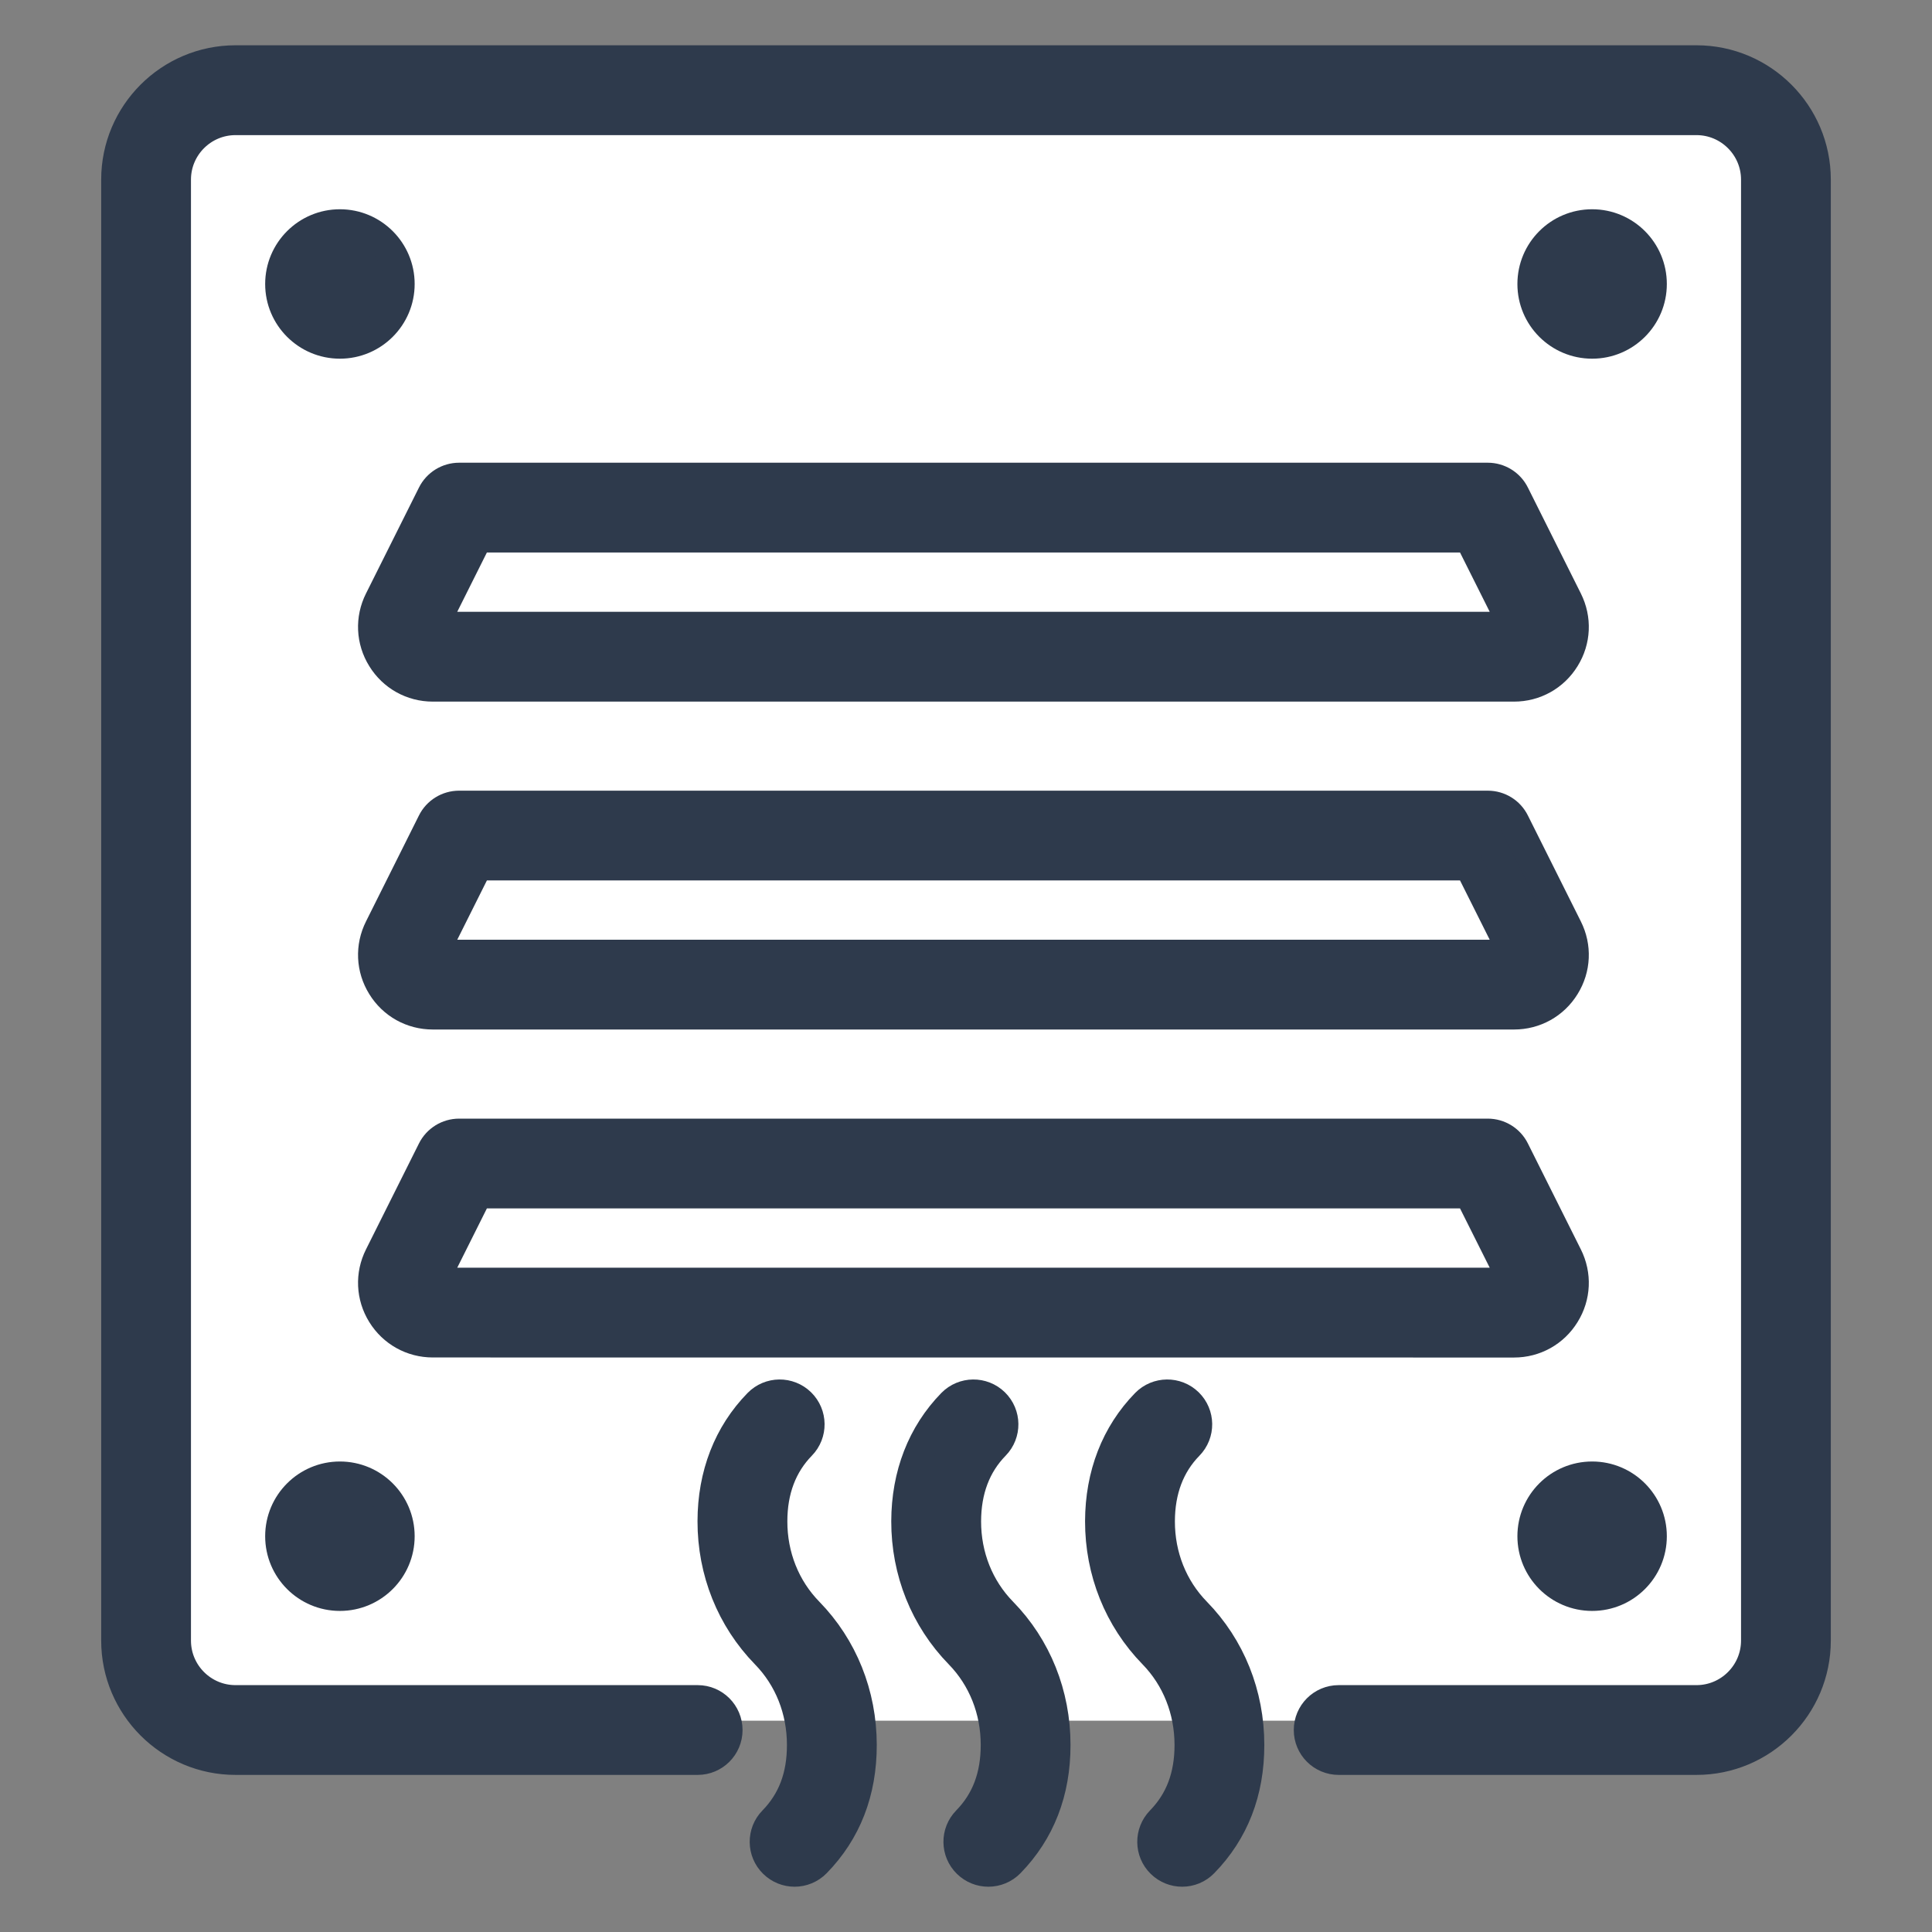 <svg width="32" height="32" viewBox="0 0 32 32" fill="none" xmlns="http://www.w3.org/2000/svg">
<rect x="0" y="0" width="32" height="32" fill="#808080" stroke="none"/>
<path d="M3 2V28.5H29V2H3Z" fill="white"/>
<path d="M12.791 25.198C12.791 24.684 12.952 24.26 13.267 23.937C13.458 23.742 13.454 23.43 13.259 23.239C13.064 23.049 12.752 23.052 12.561 23.247C12.066 23.753 11.804 24.427 11.803 25.196C11.802 26.029 12.115 26.809 12.684 27.393C13.071 27.789 13.284 28.324 13.284 28.901C13.285 29.42 13.129 29.832 12.808 30.161C12.617 30.356 12.621 30.669 12.816 30.859C12.912 30.953 13.037 31 13.161 31C13.289 31 13.417 30.95 13.514 30.851C14.018 30.335 14.273 29.679 14.272 28.9C14.271 28.064 13.958 27.284 13.391 26.703C13.003 26.306 12.79 25.771 12.791 25.198Z" fill="#2E3A4C" stroke="#2E3A4C" stroke-width="0.5"/>
<path d="M16 25.198C16.001 24.684 16.161 24.26 16.477 23.937C16.668 23.742 16.664 23.43 16.469 23.239C16.274 23.049 15.961 23.052 15.77 23.247C15.276 23.753 15.014 24.427 15.012 25.196C15.011 26.029 15.324 26.809 15.894 27.393C16.28 27.789 16.494 28.324 16.494 28.901C16.494 29.42 16.338 29.832 16.017 30.161C15.826 30.356 15.83 30.669 16.025 30.859C16.121 30.953 16.246 31 16.37 31C16.499 31 16.627 30.95 16.724 30.851C17.227 30.335 17.482 29.679 17.481 28.9C17.481 28.064 17.168 27.284 16.6 26.703C16.212 26.306 15.999 25.771 16 25.198Z" fill="#2E3A4C" stroke="#2E3A4C" stroke-width="0.5"/>
<path d="M19.21 25.198C19.211 24.684 19.371 24.26 19.687 23.937C19.878 23.742 19.874 23.43 19.679 23.239C19.484 23.049 19.171 23.052 18.98 23.247C18.486 23.753 18.224 24.427 18.222 25.196C18.221 26.029 18.534 26.809 19.104 27.393C19.49 27.789 19.703 28.324 19.704 28.901C19.704 29.42 19.548 29.832 19.227 30.161C19.037 30.356 19.04 30.669 19.235 30.859C19.331 30.953 19.456 31 19.58 31C19.709 31 19.837 30.95 19.933 30.851C20.437 30.335 20.692 29.679 20.691 28.9C20.691 28.064 20.378 27.284 19.81 26.703C19.422 26.306 19.209 25.771 19.21 25.198Z" fill="#2E3A4C" stroke="#2E3A4C" stroke-width="0.5"/>
<path d="M28.099 1H3.901C2.812 1 1.926 1.886 1.926 2.975V27.173C1.926 28.262 2.812 29.148 3.901 29.148H11.556C11.828 29.148 12.049 28.927 12.049 28.655C12.049 28.382 11.828 28.161 11.556 28.161H3.901C3.356 28.161 2.913 27.718 2.913 27.173V2.975C2.913 2.431 3.356 1.988 3.901 1.988H28.099C28.643 1.988 29.087 2.431 29.087 2.975V27.173C29.087 27.718 28.643 28.161 28.099 28.161H22.173C21.9 28.161 21.679 28.382 21.679 28.655C21.679 28.927 21.9 29.148 22.173 29.148H28.099C29.188 29.148 30.074 28.262 30.074 27.173V2.975C30.074 1.886 29.188 1 28.099 1Z" fill="#2E3A4C" stroke="#2E3A4C" stroke-width="0.5"/>
<path d="M5.63 5.691C6.175 5.691 6.618 5.249 6.618 4.704C6.618 4.158 6.175 3.716 5.63 3.716C5.085 3.716 4.642 4.158 4.642 4.704C4.642 5.249 5.085 5.691 5.63 5.691Z" fill="#2E3A4C" stroke="#2E3A4C" stroke-width="0.5"/>
<path d="M26.371 5.691C26.916 5.691 27.358 5.249 27.358 4.704C27.358 4.158 26.916 3.716 26.371 3.716C25.825 3.716 25.383 4.158 25.383 4.704C25.383 5.249 25.825 5.691 26.371 5.691Z" fill="#2E3A4C" stroke="#2E3A4C" stroke-width="0.5"/>
<path d="M5.63 26.432C6.175 26.432 6.618 25.99 6.618 25.445C6.618 24.899 6.175 24.457 5.63 24.457C5.085 24.457 4.642 24.899 4.642 25.445C4.642 25.99 5.085 26.432 5.63 26.432Z" fill="#2E3A4C" stroke="#2E3A4C" stroke-width="0.5"/>
<path d="M26.371 26.432C26.916 26.432 27.358 25.99 27.358 25.445C27.358 24.899 26.916 24.457 26.371 24.457C25.825 24.457 25.383 24.899 25.383 25.445C25.383 25.99 25.825 26.432 26.371 26.432Z" fill="#2E3A4C" stroke="#2E3A4C" stroke-width="0.5"/>
<path d="M24.642 13.346H7.604C7.418 13.346 7.246 13.451 7.163 13.618L6.286 15.373C6.131 15.681 6.147 16.041 6.329 16.334C6.51 16.628 6.824 16.802 7.169 16.802H25.077C25.422 16.802 25.736 16.628 25.917 16.334C26.099 16.041 26.115 15.681 25.96 15.373L25.083 13.619C25 13.451 24.829 13.346 24.642 13.346ZM7.169 15.815L7.91 14.333H24.337L25.079 15.815H7.169Z" fill="#2E3A4C" stroke="#2E3A4C" stroke-width="0.5"/>
<path d="M24.642 7.914H7.604C7.418 7.914 7.246 8.02 7.163 8.187L6.286 9.941C6.131 10.249 6.147 10.609 6.329 10.902C6.51 11.196 6.824 11.371 7.169 11.371H25.077C25.422 11.371 25.736 11.196 25.917 10.902C26.099 10.609 26.115 10.25 25.96 9.941L25.083 8.187C25 8.02 24.829 7.914 24.642 7.914ZM7.169 10.383L7.91 8.901H24.337L25.079 10.383H7.169Z" fill="#2E3A4C" stroke="#2E3A4C" stroke-width="0.5"/>
<path d="M25.077 22.235C25.422 22.235 25.736 22.06 25.917 21.766C26.099 21.473 26.115 21.114 25.96 20.805L25.083 19.051C25 18.884 24.829 18.778 24.642 18.778H7.604C7.418 18.778 7.246 18.884 7.163 19.051L6.286 20.805C6.131 21.113 6.147 21.473 6.329 21.766C6.51 22.059 6.824 22.234 7.169 22.234L25.077 22.235ZM7.91 19.765H24.337L25.079 21.247H7.169L7.91 19.765Z" fill="#2E3A4C" stroke="#2E3A4C" stroke-width="0.5"/>
</svg>
